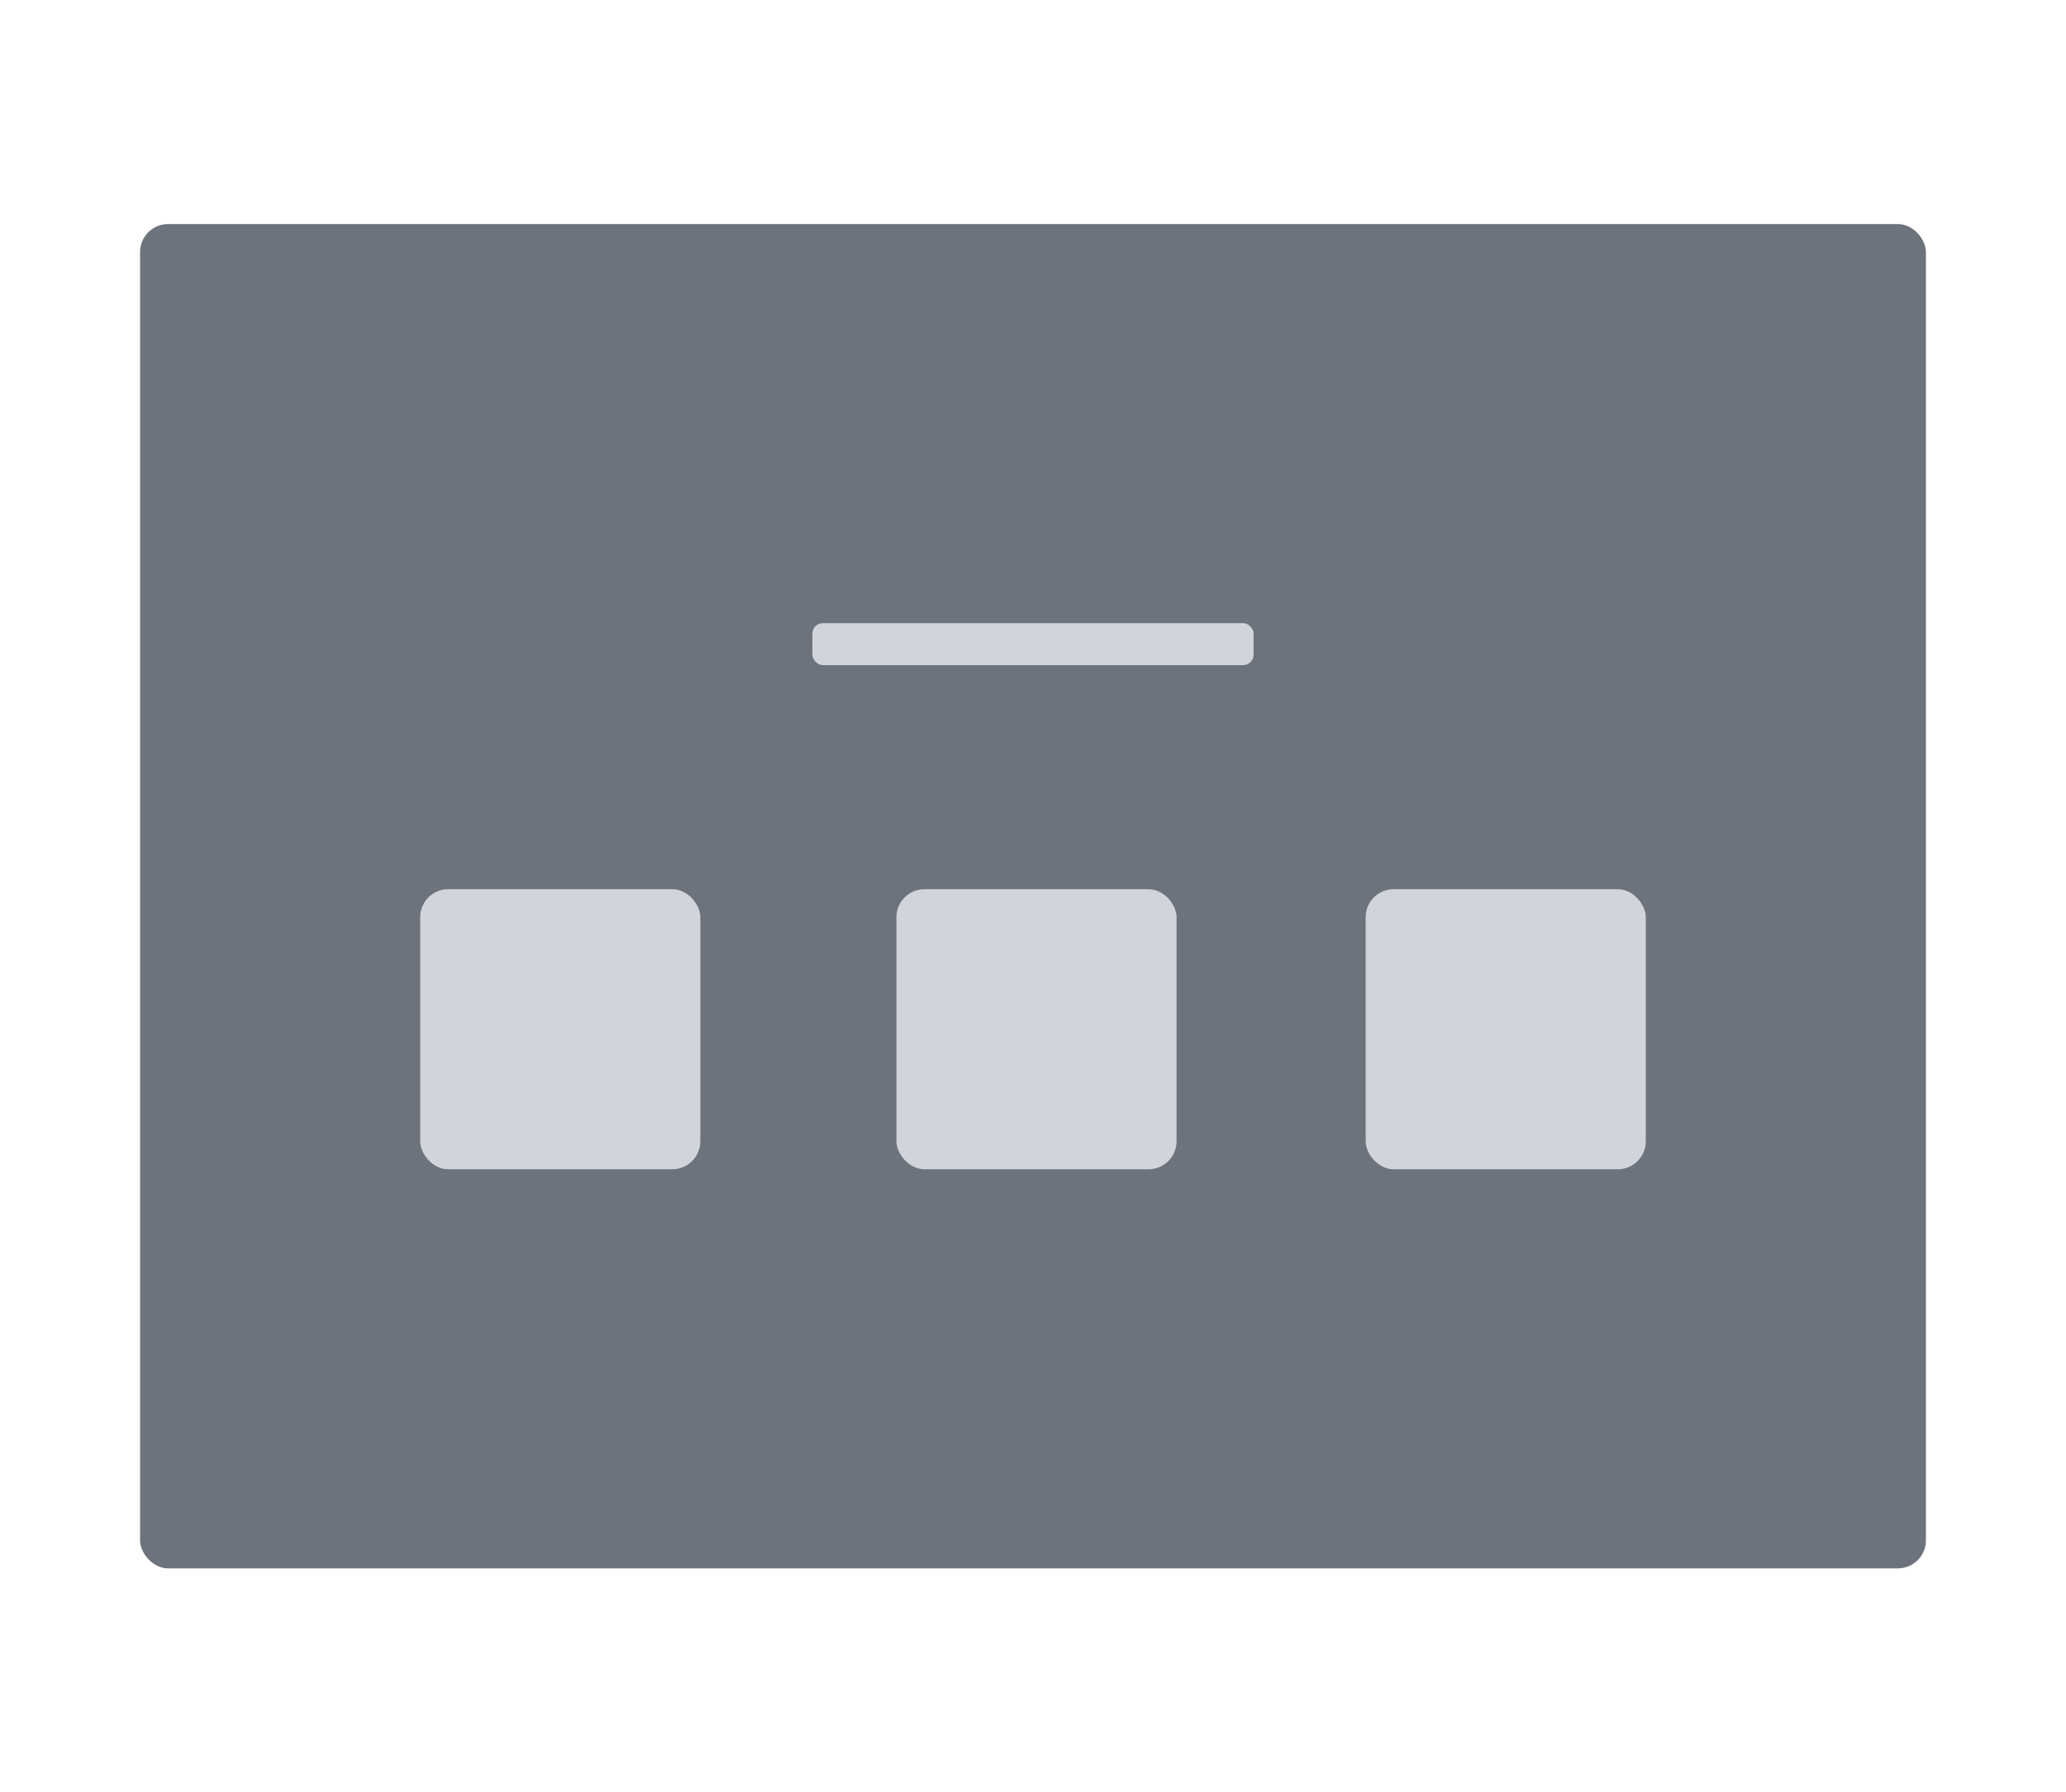 <svg width="295" height="256" viewBox="0 0 295 256" fill="none" xmlns="http://www.w3.org/2000/svg">
<rect opacity="0.65" x="20" y="32" width="255" height="192" rx="4" fill="#1F2937"/>
<rect x="60" y="127" width="40" height="40" rx="4" fill="#D1D5DB"/>
<rect x="128" y="127" width="40" height="40" rx="4" fill="#D1D5DB"/>
<rect x="116" y="89" width="63" height="6" rx="1.5" fill="#D1D5DB"/>
<rect x="195" y="127" width="40" height="40" rx="4" fill="#D1D5DB"/>
</svg>
